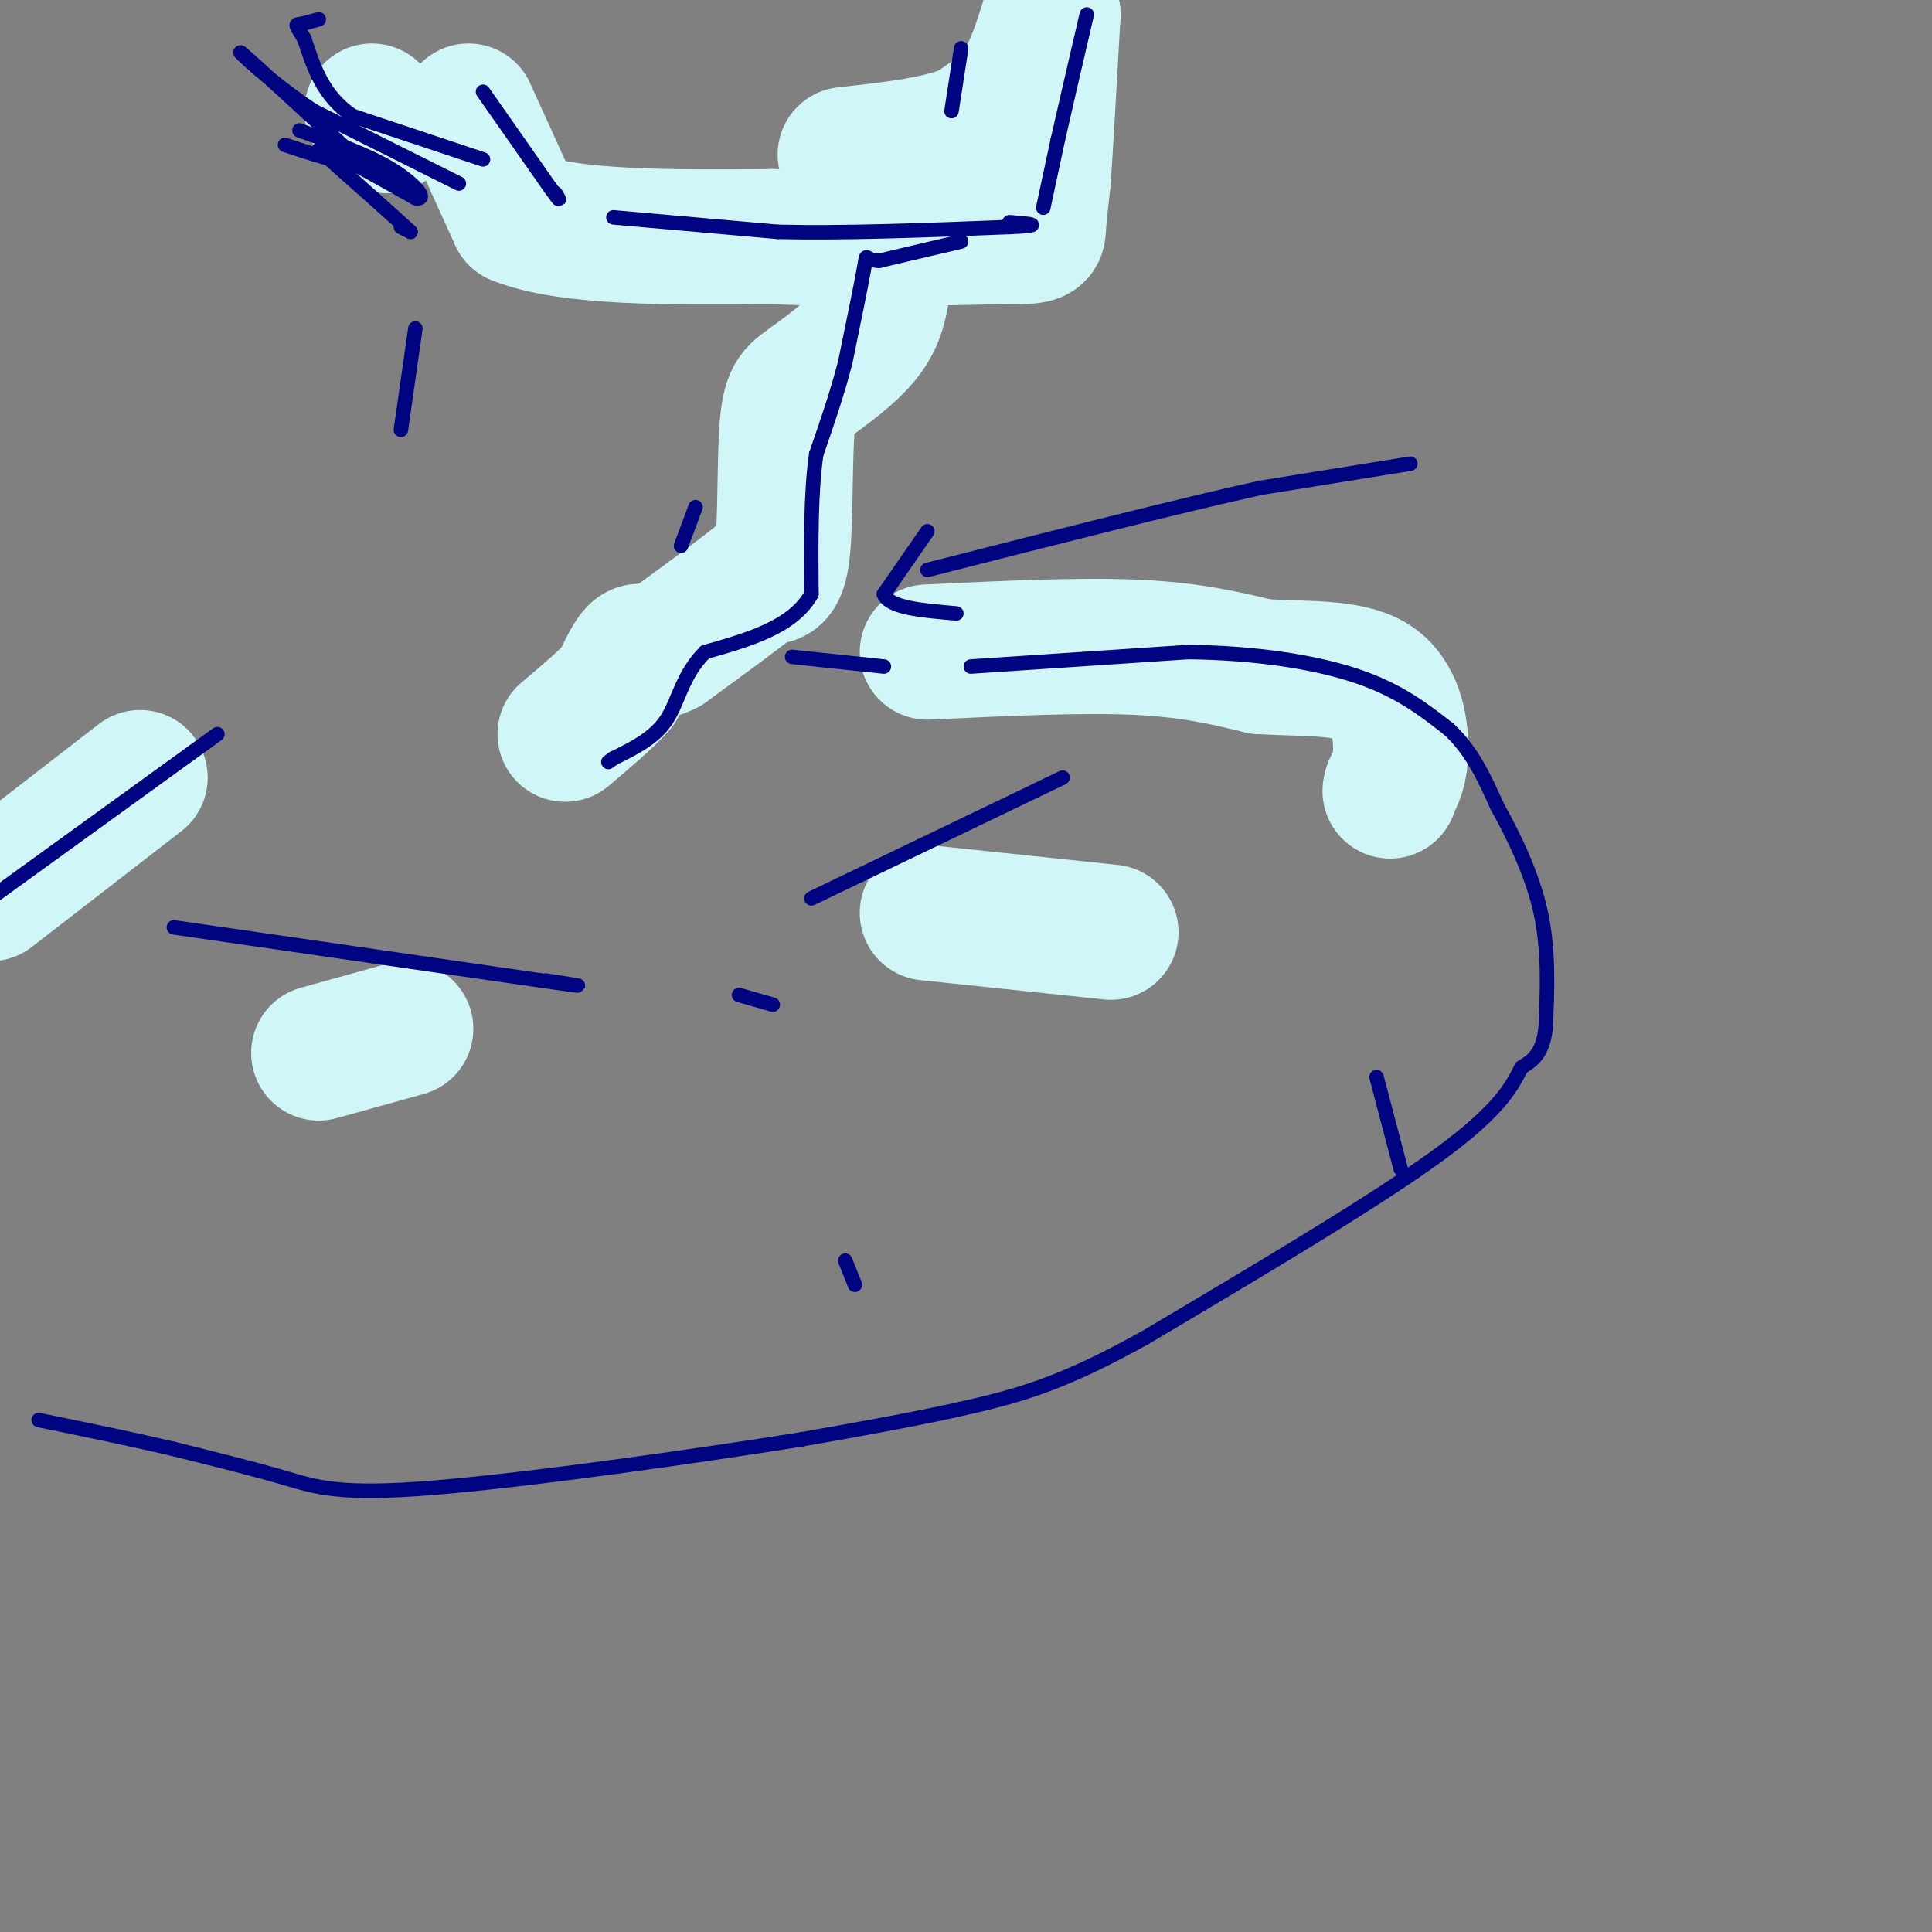 <svg viewBox='0 0 400 400' version='1.1' xmlns='http://www.w3.org/2000/svg' xmlns:xlink='http://www.w3.org/1999/xlink'><rect x="0" y="0" width="400" height="400" fill="#808080" stroke="none"/><g fill='none' stroke='rgb(208,246,247)' stroke-width='28' stroke-linecap='round' stroke-linejoin='round'><path d='M97,23c0.000,0.000 10.000,22.000 10,22'/><path d='M107,45c10.500,4.333 31.750,4.167 53,4'/><path d='M160,49c16.500,0.667 31.250,0.333 46,0'/><path d='M206,49c9.111,0.000 8.889,0.000 9,-2c0.111,-2.000 0.556,-6.000 1,-10'/><path d='M216,37c0.500,-7.333 1.250,-20.667 2,-34'/><path d='M218,3c-0.267,-3.156 -1.933,5.956 -5,12c-3.067,6.044 -7.533,9.022 -12,12'/><path d='M201,27c-6.333,2.833 -16.167,3.917 -26,5'/><path d='M183,55c-0.250,4.500 -0.500,9.000 -3,13c-2.500,4.000 -7.250,7.500 -12,11'/><path d='M168,79c-2.976,2.250 -4.417,2.375 -5,9c-0.583,6.625 -0.310,19.750 -1,26c-0.690,6.250 -2.345,5.625 -4,5'/><path d='M158,119c-4.000,3.333 -12.000,9.167 -20,15'/><path d='M138,134c-4.267,2.244 -4.933,0.356 -6,1c-1.067,0.644 -2.533,3.822 -4,7'/><path d='M128,142c-2.500,2.833 -6.750,6.417 -11,10'/><path d='M29,161c0.000,0.000 -31.000,24.000 -31,24'/><path d='M80,26c0.000,0.000 -3.000,-3.000 -3,-3'/><path d='M192,135c15.750,-0.750 31.500,-1.500 43,-1c11.500,0.500 18.750,2.250 26,4'/><path d='M261,138c8.845,0.560 17.958,-0.042 23,3c5.042,3.042 6.012,9.726 6,14c-0.012,4.274 -1.006,6.137 -2,8'/><path d='M288,163c-0.333,1.333 -0.167,0.667 0,0'/><path d='M192,189c0.000,0.000 38.000,4.000 38,4'/><path d='M84,213c0.000,0.000 -18.000,5.000 -18,5'/></g>
<g fill='none' stroke='rgb(0,4,129)' stroke-width='3' stroke-linecap='round' stroke-linejoin='round'><path d='M100,19c0.000,0.000 14.000,20.000 14,20'/><path d='M114,39c2.500,3.500 1.750,2.250 1,1'/><path d='M127,45c0.000,0.000 34.000,3.000 34,3'/><path d='M161,48c13.667,0.333 30.833,-0.333 48,-1'/><path d='M209,47c8.000,-0.333 4.000,-0.667 0,-1'/><path d='M216,43c0.000,0.000 3.000,-14.000 3,-14'/><path d='M219,29c1.500,-6.667 3.750,-16.333 6,-26'/><path d='M100,33c0.000,0.000 -27.000,-9.000 -27,-9'/><path d='M73,24c-6.167,-4.167 -8.083,-10.083 -10,-16'/><path d='M63,8c-1.956,-3.111 -1.844,-2.889 -1,-3c0.844,-0.111 2.422,-0.556 4,-1'/><path d='M199,50c0.000,0.000 -17.000,4.000 -17,4'/><path d='M182,54c-3.133,-0.044 -2.467,-2.156 -3,1c-0.533,3.156 -2.267,11.578 -4,20'/><path d='M175,75c-1.667,6.500 -3.833,12.750 -6,19'/><path d='M169,94c-1.167,8.000 -1.083,18.500 -1,29'/><path d='M168,123c-3.833,6.833 -12.917,9.417 -22,12'/><path d='M146,135c-4.711,4.622 -5.489,10.178 -8,14c-2.511,3.822 -6.756,5.911 -11,8'/><path d='M127,157c-1.833,1.333 -0.917,0.667 0,0'/><path d='M144,105c0.000,0.000 -3.000,8.000 -3,8'/><path d='M164,136c0.000,0.000 19.000,2.000 19,2'/><path d='M201,138c0.000,0.000 45.000,-3.000 45,-3'/><path d='M246,135c13.933,0.156 26.267,2.044 35,5c8.733,2.956 13.867,6.978 19,11'/><path d='M300,151c4.833,4.500 7.417,10.250 10,16'/><path d='M310,167c3.511,6.311 7.289,14.089 9,22c1.711,7.911 1.356,15.956 1,24'/><path d='M320,213c-0.667,5.333 -2.833,6.667 -5,8'/><path d='M315,221c-1.844,3.556 -3.956,8.444 -17,18c-13.044,9.556 -37.022,23.778 -61,38'/><path d='M237,277c-15.667,8.711 -24.333,11.489 -35,14c-10.667,2.511 -23.333,4.756 -36,7'/><path d='M166,298c-21.190,3.393 -56.167,8.375 -76,10c-19.833,1.625 -24.524,-0.107 -31,-2c-6.476,-1.893 -14.738,-3.946 -23,-6'/><path d='M36,300c-8.500,-2.000 -18.250,-4.000 -28,-6'/><path d='M83,47c0.000,0.000 2.000,1.000 2,1'/><path d='M85,48c-2.833,-2.667 -10.917,-9.833 -19,-17'/><path d='M66,31c0.167,-1.167 10.083,4.417 20,10'/><path d='M86,41c2.844,0.578 -0.044,-2.978 -5,-6c-4.956,-3.022 -11.978,-5.511 -19,-8'/><path d='M86,68c0.000,0.000 -3.000,21.000 -3,21'/><path d='M45,152c0.000,0.000 -47.000,34.000 -47,34'/><path d='M36,192c0.000,0.000 76.000,11.000 76,11'/><path d='M112,203c12.833,1.833 6.917,0.917 1,0'/><path d='M168,186c0.000,0.000 52.000,-25.000 52,-25'/><path d='M153,206c0.000,0.000 7.000,2.000 7,2'/><path d='M285,223c0.000,0.000 5.000,19.000 5,19'/><path d='M175,261c0.000,0.000 2.000,5.000 2,5'/><path d='M95,38c0.000,0.000 -30.000,-15.000 -30,-15'/><path d='M65,23c-9.022,-5.933 -16.578,-13.267 -15,-12c1.578,1.267 12.289,11.133 23,21'/><path d='M73,32c1.500,3.167 -6.250,0.583 -14,-2'/><path d='M199,10c0.000,0.000 -2.000,13.000 -2,13'/><path d='M292,96c0.000,0.000 -31.000,5.000 -31,5'/><path d='M261,101c-16.667,3.667 -42.833,10.333 -69,17'/><path d='M192,110c0.000,0.000 -9.000,13.000 -9,13'/><path d='M183,123c1.000,2.833 8.000,3.417 15,4'/></g>
</svg>